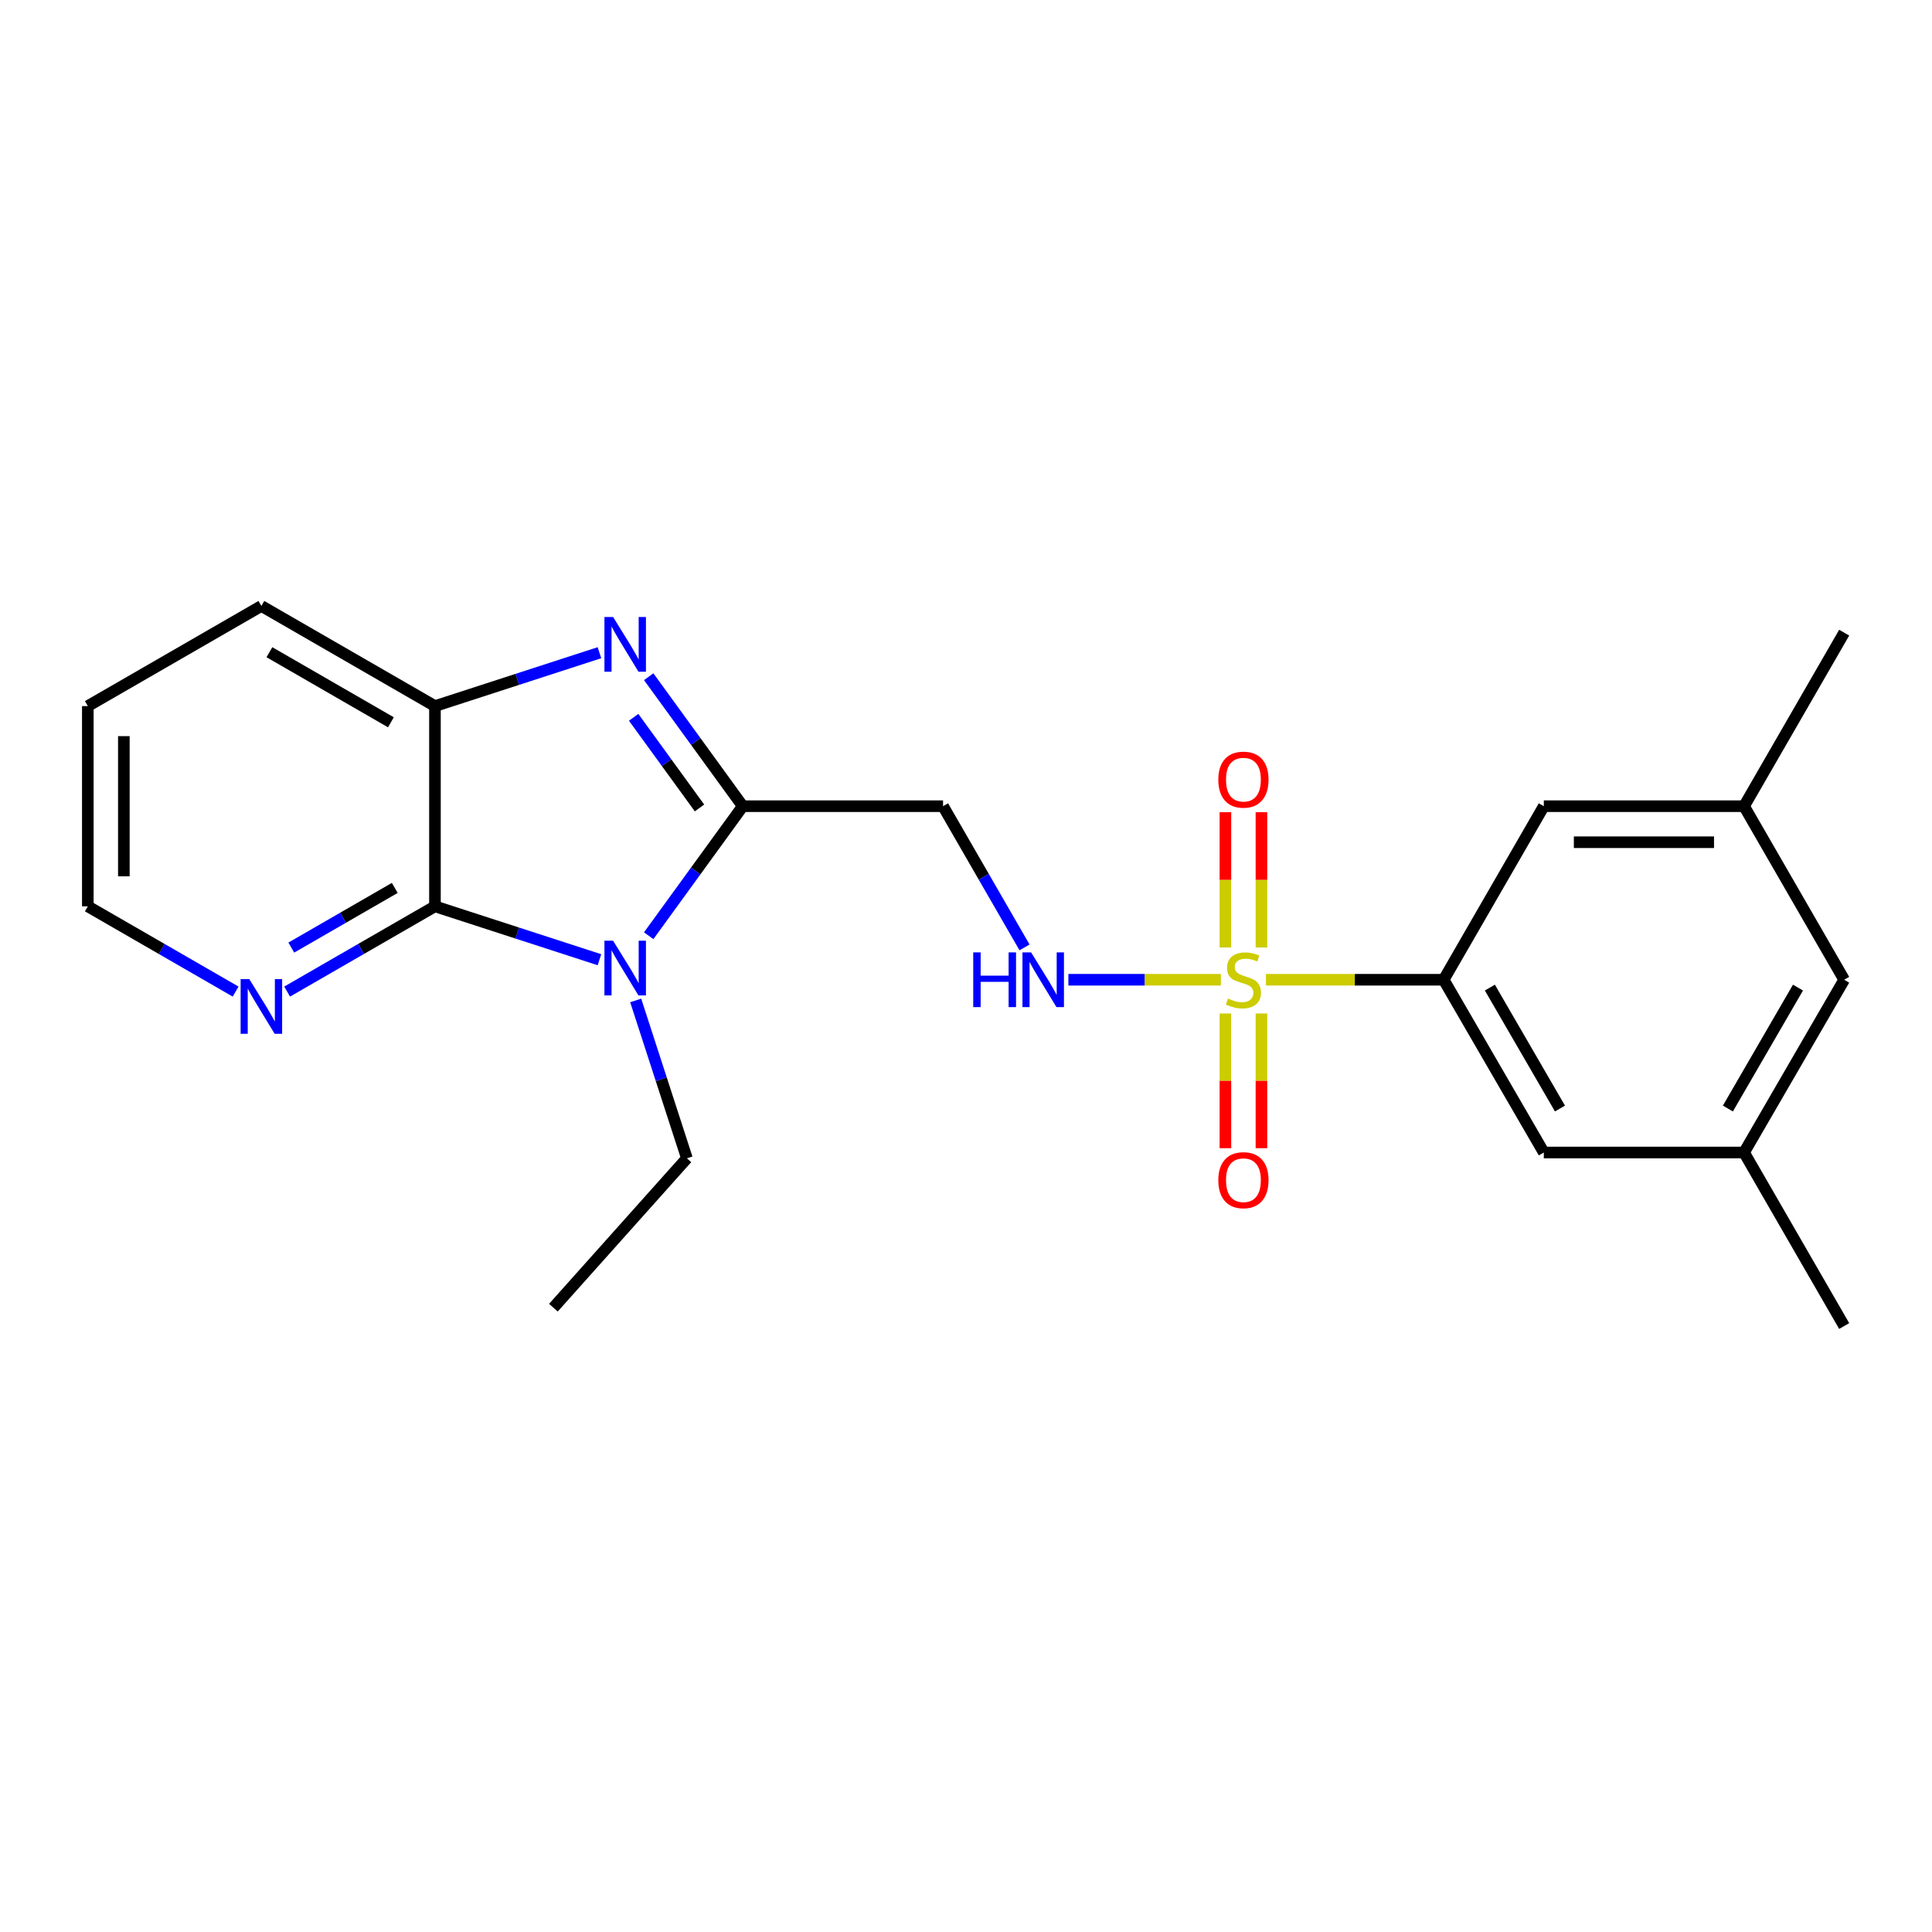 <?xml version='1.0' encoding='iso-8859-1'?>
<svg version='1.1' baseProfile='full'
              xmlns='http://www.w3.org/2000/svg'
                      xmlns:rdkit='http://www.rdkit.org/xml'
                      xmlns:xlink='http://www.w3.org/1999/xlink'
                  xml:space='preserve'
width='1000px' height='1000px' viewBox='0 0 1000 1000'>
<!-- END OF HEADER -->
<rect style='opacity:1.0;fill:#FFFFFF;stroke:none' width='1000' height='1000' x='0' y='0'> </rect>
<path class='bond-5' d='M 655.266,507.119 L 701.254,507.119' style='fill:none;fill-rule:evenodd;stroke:#CCCC00;stroke-width:6px;stroke-linecap:butt;stroke-linejoin:miter;stroke-opacity:1' />
<path class='bond-5' d='M 701.254,507.119 L 747.241,507.119' style='fill:none;fill-rule:evenodd;stroke:#000000;stroke-width:6px;stroke-linecap:butt;stroke-linejoin:miter;stroke-opacity:1' />
<path class='bond-7' d='M 631.924,507.119 L 592.461,507.119' style='fill:none;fill-rule:evenodd;stroke:#CCCC00;stroke-width:6px;stroke-linecap:butt;stroke-linejoin:miter;stroke-opacity:1' />
<path class='bond-7' d='M 592.461,507.119 L 552.997,507.119' style='fill:none;fill-rule:evenodd;stroke:#0000FF;stroke-width:6px;stroke-linecap:butt;stroke-linejoin:miter;stroke-opacity:1' />
<path class='bond-9' d='M 634.268,524.591 L 634.268,559.446' style='fill:none;fill-rule:evenodd;stroke:#CCCC00;stroke-width:6px;stroke-linecap:butt;stroke-linejoin:miter;stroke-opacity:1' />
<path class='bond-9' d='M 634.268,559.446 L 634.268,594.302' style='fill:none;fill-rule:evenodd;stroke:#FF0000;stroke-width:6px;stroke-linecap:butt;stroke-linejoin:miter;stroke-opacity:1' />
<path class='bond-9' d='M 652.921,524.591 L 652.921,559.446' style='fill:none;fill-rule:evenodd;stroke:#CCCC00;stroke-width:6px;stroke-linecap:butt;stroke-linejoin:miter;stroke-opacity:1' />
<path class='bond-9' d='M 652.921,559.446 L 652.921,594.302' style='fill:none;fill-rule:evenodd;stroke:#FF0000;stroke-width:6px;stroke-linecap:butt;stroke-linejoin:miter;stroke-opacity:1' />
<path class='bond-10' d='M 652.921,490.408 L 652.921,455.402' style='fill:none;fill-rule:evenodd;stroke:#CCCC00;stroke-width:6px;stroke-linecap:butt;stroke-linejoin:miter;stroke-opacity:1' />
<path class='bond-10' d='M 652.921,455.402 L 652.921,420.396' style='fill:none;fill-rule:evenodd;stroke:#FF0000;stroke-width:6px;stroke-linecap:butt;stroke-linejoin:miter;stroke-opacity:1' />
<path class='bond-10' d='M 634.268,490.408 L 634.268,455.402' style='fill:none;fill-rule:evenodd;stroke:#CCCC00;stroke-width:6px;stroke-linecap:butt;stroke-linejoin:miter;stroke-opacity:1' />
<path class='bond-10' d='M 634.268,455.402 L 634.268,420.396' style='fill:none;fill-rule:evenodd;stroke:#FF0000;stroke-width:6px;stroke-linecap:butt;stroke-linejoin:miter;stroke-opacity:1' />
<path class='bond-0' d='M 335.762,484.329 L 360.11,450.807' style='fill:none;fill-rule:evenodd;stroke:#0000FF;stroke-width:6px;stroke-linecap:butt;stroke-linejoin:miter;stroke-opacity:1' />
<path class='bond-0' d='M 360.11,450.807 L 384.457,417.286' style='fill:none;fill-rule:evenodd;stroke:#000000;stroke-width:6px;stroke-linecap:butt;stroke-linejoin:miter;stroke-opacity:1' />
<path class='bond-3' d='M 310.269,496.752 L 267.701,482.936' style='fill:none;fill-rule:evenodd;stroke:#0000FF;stroke-width:6px;stroke-linecap:butt;stroke-linejoin:miter;stroke-opacity:1' />
<path class='bond-3' d='M 267.701,482.936 L 225.132,469.119' style='fill:none;fill-rule:evenodd;stroke:#000000;stroke-width:6px;stroke-linecap:butt;stroke-linejoin:miter;stroke-opacity:1' />
<path class='bond-15' d='M 329.032,517.825 L 342.289,558.679' style='fill:none;fill-rule:evenodd;stroke:#0000FF;stroke-width:6px;stroke-linecap:butt;stroke-linejoin:miter;stroke-opacity:1' />
<path class='bond-15' d='M 342.289,558.679 L 355.545,599.533' style='fill:none;fill-rule:evenodd;stroke:#000000;stroke-width:6px;stroke-linecap:butt;stroke-linejoin:miter;stroke-opacity:1' />
<path class='bond-1' d='M 384.457,417.286 L 488.124,417.286' style='fill:none;fill-rule:evenodd;stroke:#000000;stroke-width:6px;stroke-linecap:butt;stroke-linejoin:miter;stroke-opacity:1' />
<path class='bond-2' d='M 384.457,417.286 L 360.111,383.774' style='fill:none;fill-rule:evenodd;stroke:#000000;stroke-width:6px;stroke-linecap:butt;stroke-linejoin:miter;stroke-opacity:1' />
<path class='bond-2' d='M 360.111,383.774 L 335.765,350.263' style='fill:none;fill-rule:evenodd;stroke:#0000FF;stroke-width:6px;stroke-linecap:butt;stroke-linejoin:miter;stroke-opacity:1' />
<path class='bond-2' d='M 362.062,418.196 L 345.02,394.738' style='fill:none;fill-rule:evenodd;stroke:#000000;stroke-width:6px;stroke-linecap:butt;stroke-linejoin:miter;stroke-opacity:1' />
<path class='bond-2' d='M 345.02,394.738 L 327.978,371.28' style='fill:none;fill-rule:evenodd;stroke:#0000FF;stroke-width:6px;stroke-linecap:butt;stroke-linejoin:miter;stroke-opacity:1' />
<path class='bond-4' d='M 310.269,337.84 L 267.701,351.656' style='fill:none;fill-rule:evenodd;stroke:#0000FF;stroke-width:6px;stroke-linecap:butt;stroke-linejoin:miter;stroke-opacity:1' />
<path class='bond-4' d='M 267.701,351.656 L 225.132,365.473' style='fill:none;fill-rule:evenodd;stroke:#000000;stroke-width:6px;stroke-linecap:butt;stroke-linejoin:miter;stroke-opacity:1' />
<path class='bond-8' d='M 225.132,469.119 L 186.876,491.181' style='fill:none;fill-rule:evenodd;stroke:#000000;stroke-width:6px;stroke-linecap:butt;stroke-linejoin:miter;stroke-opacity:1' />
<path class='bond-8' d='M 186.876,491.181 L 148.621,513.243' style='fill:none;fill-rule:evenodd;stroke:#0000FF;stroke-width:6px;stroke-linecap:butt;stroke-linejoin:miter;stroke-opacity:1' />
<path class='bond-8' d='M 204.337,459.58 L 177.558,475.023' style='fill:none;fill-rule:evenodd;stroke:#000000;stroke-width:6px;stroke-linecap:butt;stroke-linejoin:miter;stroke-opacity:1' />
<path class='bond-8' d='M 177.558,475.023 L 150.779,490.467' style='fill:none;fill-rule:evenodd;stroke:#0000FF;stroke-width:6px;stroke-linecap:butt;stroke-linejoin:miter;stroke-opacity:1' />
<path class='bond-24' d='M 225.132,469.119 L 225.132,365.473' style='fill:none;fill-rule:evenodd;stroke:#000000;stroke-width:6px;stroke-linecap:butt;stroke-linejoin:miter;stroke-opacity:1' />
<path class='bond-17' d='M 225.132,365.473 L 135.288,313.649' style='fill:none;fill-rule:evenodd;stroke:#000000;stroke-width:6px;stroke-linecap:butt;stroke-linejoin:miter;stroke-opacity:1' />
<path class='bond-17' d='M 202.335,373.857 L 139.445,337.58' style='fill:none;fill-rule:evenodd;stroke:#000000;stroke-width:6px;stroke-linecap:butt;stroke-linejoin:miter;stroke-opacity:1' />
<path class='bond-11' d='M 747.241,507.119 L 799.075,596.538' style='fill:none;fill-rule:evenodd;stroke:#000000;stroke-width:6px;stroke-linecap:butt;stroke-linejoin:miter;stroke-opacity:1' />
<path class='bond-11' d='M 771.154,511.178 L 807.438,573.771' style='fill:none;fill-rule:evenodd;stroke:#000000;stroke-width:6px;stroke-linecap:butt;stroke-linejoin:miter;stroke-opacity:1' />
<path class='bond-12' d='M 747.241,507.119 L 799.075,417.286' style='fill:none;fill-rule:evenodd;stroke:#000000;stroke-width:6px;stroke-linecap:butt;stroke-linejoin:miter;stroke-opacity:1' />
<path class='bond-6' d='M 488.124,417.286 L 509.208,453.826' style='fill:none;fill-rule:evenodd;stroke:#000000;stroke-width:6px;stroke-linecap:butt;stroke-linejoin:miter;stroke-opacity:1' />
<path class='bond-6' d='M 509.208,453.826 L 530.292,490.366' style='fill:none;fill-rule:evenodd;stroke:#0000FF;stroke-width:6px;stroke-linecap:butt;stroke-linejoin:miter;stroke-opacity:1' />
<path class='bond-18' d='M 121.955,513.243 L 83.705,491.181' style='fill:none;fill-rule:evenodd;stroke:#0000FF;stroke-width:6px;stroke-linecap:butt;stroke-linejoin:miter;stroke-opacity:1' />
<path class='bond-18' d='M 83.705,491.181 L 45.455,469.119' style='fill:none;fill-rule:evenodd;stroke:#000000;stroke-width:6px;stroke-linecap:butt;stroke-linejoin:miter;stroke-opacity:1' />
<path class='bond-13' d='M 799.075,596.538 L 902.722,596.538' style='fill:none;fill-rule:evenodd;stroke:#000000;stroke-width:6px;stroke-linecap:butt;stroke-linejoin:miter;stroke-opacity:1' />
<path class='bond-14' d='M 799.075,417.286 L 902.722,417.286' style='fill:none;fill-rule:evenodd;stroke:#000000;stroke-width:6px;stroke-linecap:butt;stroke-linejoin:miter;stroke-opacity:1' />
<path class='bond-14' d='M 814.622,435.938 L 887.175,435.938' style='fill:none;fill-rule:evenodd;stroke:#000000;stroke-width:6px;stroke-linecap:butt;stroke-linejoin:miter;stroke-opacity:1' />
<path class='bond-19' d='M 902.722,596.538 L 954.545,686.351' style='fill:none;fill-rule:evenodd;stroke:#000000;stroke-width:6px;stroke-linecap:butt;stroke-linejoin:miter;stroke-opacity:1' />
<path class='bond-23' d='M 902.722,596.538 L 954.545,507.119' style='fill:none;fill-rule:evenodd;stroke:#000000;stroke-width:6px;stroke-linecap:butt;stroke-linejoin:miter;stroke-opacity:1' />
<path class='bond-23' d='M 894.357,573.772 L 930.634,511.179' style='fill:none;fill-rule:evenodd;stroke:#000000;stroke-width:6px;stroke-linecap:butt;stroke-linejoin:miter;stroke-opacity:1' />
<path class='bond-16' d='M 902.722,417.286 L 954.545,507.119' style='fill:none;fill-rule:evenodd;stroke:#000000;stroke-width:6px;stroke-linecap:butt;stroke-linejoin:miter;stroke-opacity:1' />
<path class='bond-20' d='M 902.722,417.286 L 954.545,327.463' style='fill:none;fill-rule:evenodd;stroke:#000000;stroke-width:6px;stroke-linecap:butt;stroke-linejoin:miter;stroke-opacity:1' />
<path class='bond-21' d='M 355.545,599.533 L 286.437,676.848' style='fill:none;fill-rule:evenodd;stroke:#000000;stroke-width:6px;stroke-linecap:butt;stroke-linejoin:miter;stroke-opacity:1' />
<path class='bond-22' d='M 135.288,313.649 L 45.455,365.473' style='fill:none;fill-rule:evenodd;stroke:#000000;stroke-width:6px;stroke-linecap:butt;stroke-linejoin:miter;stroke-opacity:1' />
<path class='bond-25' d='M 45.455,469.119 L 45.455,365.473' style='fill:none;fill-rule:evenodd;stroke:#000000;stroke-width:6px;stroke-linecap:butt;stroke-linejoin:miter;stroke-opacity:1' />
<path class='bond-25' d='M 64.107,453.572 L 64.107,381.02' style='fill:none;fill-rule:evenodd;stroke:#000000;stroke-width:6px;stroke-linecap:butt;stroke-linejoin:miter;stroke-opacity:1' />
<path  class='atom-0' d='M 635.595 516.839
Q 635.915 516.959, 637.235 517.519
Q 638.555 518.079, 639.995 518.439
Q 641.475 518.759, 642.915 518.759
Q 645.595 518.759, 647.155 517.479
Q 648.715 516.159, 648.715 513.879
Q 648.715 512.319, 647.915 511.359
Q 647.155 510.399, 645.955 509.879
Q 644.755 509.359, 642.755 508.759
Q 640.235 507.999, 638.715 507.279
Q 637.235 506.559, 636.155 505.039
Q 635.115 503.519, 635.115 500.959
Q 635.115 497.399, 637.515 495.199
Q 639.955 492.999, 644.755 492.999
Q 648.035 492.999, 651.755 494.559
L 650.835 497.639
Q 647.435 496.239, 644.875 496.239
Q 642.115 496.239, 640.595 497.399
Q 639.075 498.519, 639.115 500.479
Q 639.115 501.999, 639.875 502.919
Q 640.675 503.839, 641.795 504.359
Q 642.955 504.879, 644.875 505.479
Q 647.435 506.279, 648.955 507.079
Q 650.475 507.879, 651.555 509.519
Q 652.675 511.119, 652.675 513.879
Q 652.675 517.799, 650.035 519.919
Q 647.435 521.999, 643.075 521.999
Q 640.555 521.999, 638.635 521.439
Q 636.755 520.919, 634.515 519.999
L 635.595 516.839
' fill='#CCCC00'/>
<path  class='atom-1' d='M 317.337 486.918
L 326.617 501.918
Q 327.537 503.398, 329.017 506.078
Q 330.497 508.758, 330.577 508.918
L 330.577 486.918
L 334.337 486.918
L 334.337 515.238
L 330.457 515.238
L 320.497 498.838
Q 319.337 496.918, 318.097 494.718
Q 316.897 492.518, 316.537 491.838
L 316.537 515.238
L 312.857 515.238
L 312.857 486.918
L 317.337 486.918
' fill='#0000FF'/>
<path  class='atom-3' d='M 317.337 319.354
L 326.617 334.354
Q 327.537 335.834, 329.017 338.514
Q 330.497 341.194, 330.577 341.354
L 330.577 319.354
L 334.337 319.354
L 334.337 347.674
L 330.457 347.674
L 320.497 331.274
Q 319.337 329.354, 318.097 327.154
Q 316.897 324.954, 316.537 324.274
L 316.537 347.674
L 312.857 347.674
L 312.857 319.354
L 317.337 319.354
' fill='#0000FF'/>
<path  class='atom-8' d='M 503.738 492.959
L 507.578 492.959
L 507.578 504.999
L 522.058 504.999
L 522.058 492.959
L 525.898 492.959
L 525.898 521.279
L 522.058 521.279
L 522.058 508.199
L 507.578 508.199
L 507.578 521.279
L 503.738 521.279
L 503.738 492.959
' fill='#0000FF'/>
<path  class='atom-8' d='M 533.698 492.959
L 542.978 507.959
Q 543.898 509.439, 545.378 512.119
Q 546.858 514.799, 546.938 514.959
L 546.938 492.959
L 550.698 492.959
L 550.698 521.279
L 546.818 521.279
L 536.858 504.879
Q 535.698 502.959, 534.458 500.759
Q 533.258 498.559, 532.898 497.879
L 532.898 521.279
L 529.218 521.279
L 529.218 492.959
L 533.698 492.959
' fill='#0000FF'/>
<path  class='atom-9' d='M 129.028 506.772
L 138.308 521.772
Q 139.228 523.252, 140.708 525.932
Q 142.188 528.612, 142.268 528.772
L 142.268 506.772
L 146.028 506.772
L 146.028 535.092
L 142.148 535.092
L 132.188 518.692
Q 131.028 516.772, 129.788 514.572
Q 128.588 512.372, 128.228 511.692
L 128.228 535.092
L 124.548 535.092
L 124.548 506.772
L 129.028 506.772
' fill='#0000FF'/>
<path  class='atom-10' d='M 630.595 610.856
Q 630.595 604.056, 633.955 600.256
Q 637.315 596.456, 643.595 596.456
Q 649.875 596.456, 653.235 600.256
Q 656.595 604.056, 656.595 610.856
Q 656.595 617.736, 653.195 621.656
Q 649.795 625.536, 643.595 625.536
Q 637.355 625.536, 633.955 621.656
Q 630.595 617.776, 630.595 610.856
M 643.595 622.336
Q 647.915 622.336, 650.235 619.456
Q 652.595 616.536, 652.595 610.856
Q 652.595 605.296, 650.235 602.496
Q 647.915 599.656, 643.595 599.656
Q 639.275 599.656, 636.915 602.456
Q 634.595 605.256, 634.595 610.856
Q 634.595 616.576, 636.915 619.456
Q 639.275 622.336, 643.595 622.336
' fill='#FF0000'/>
<path  class='atom-11' d='M 630.595 403.542
Q 630.595 396.742, 633.955 392.942
Q 637.315 389.142, 643.595 389.142
Q 649.875 389.142, 653.235 392.942
Q 656.595 396.742, 656.595 403.542
Q 656.595 410.422, 653.195 414.342
Q 649.795 418.222, 643.595 418.222
Q 637.355 418.222, 633.955 414.342
Q 630.595 410.462, 630.595 403.542
M 643.595 415.022
Q 647.915 415.022, 650.235 412.142
Q 652.595 409.222, 652.595 403.542
Q 652.595 397.982, 650.235 395.182
Q 647.915 392.342, 643.595 392.342
Q 639.275 392.342, 636.915 395.142
Q 634.595 397.942, 634.595 403.542
Q 634.595 409.262, 636.915 412.142
Q 639.275 415.022, 643.595 415.022
' fill='#FF0000'/>
</svg>
